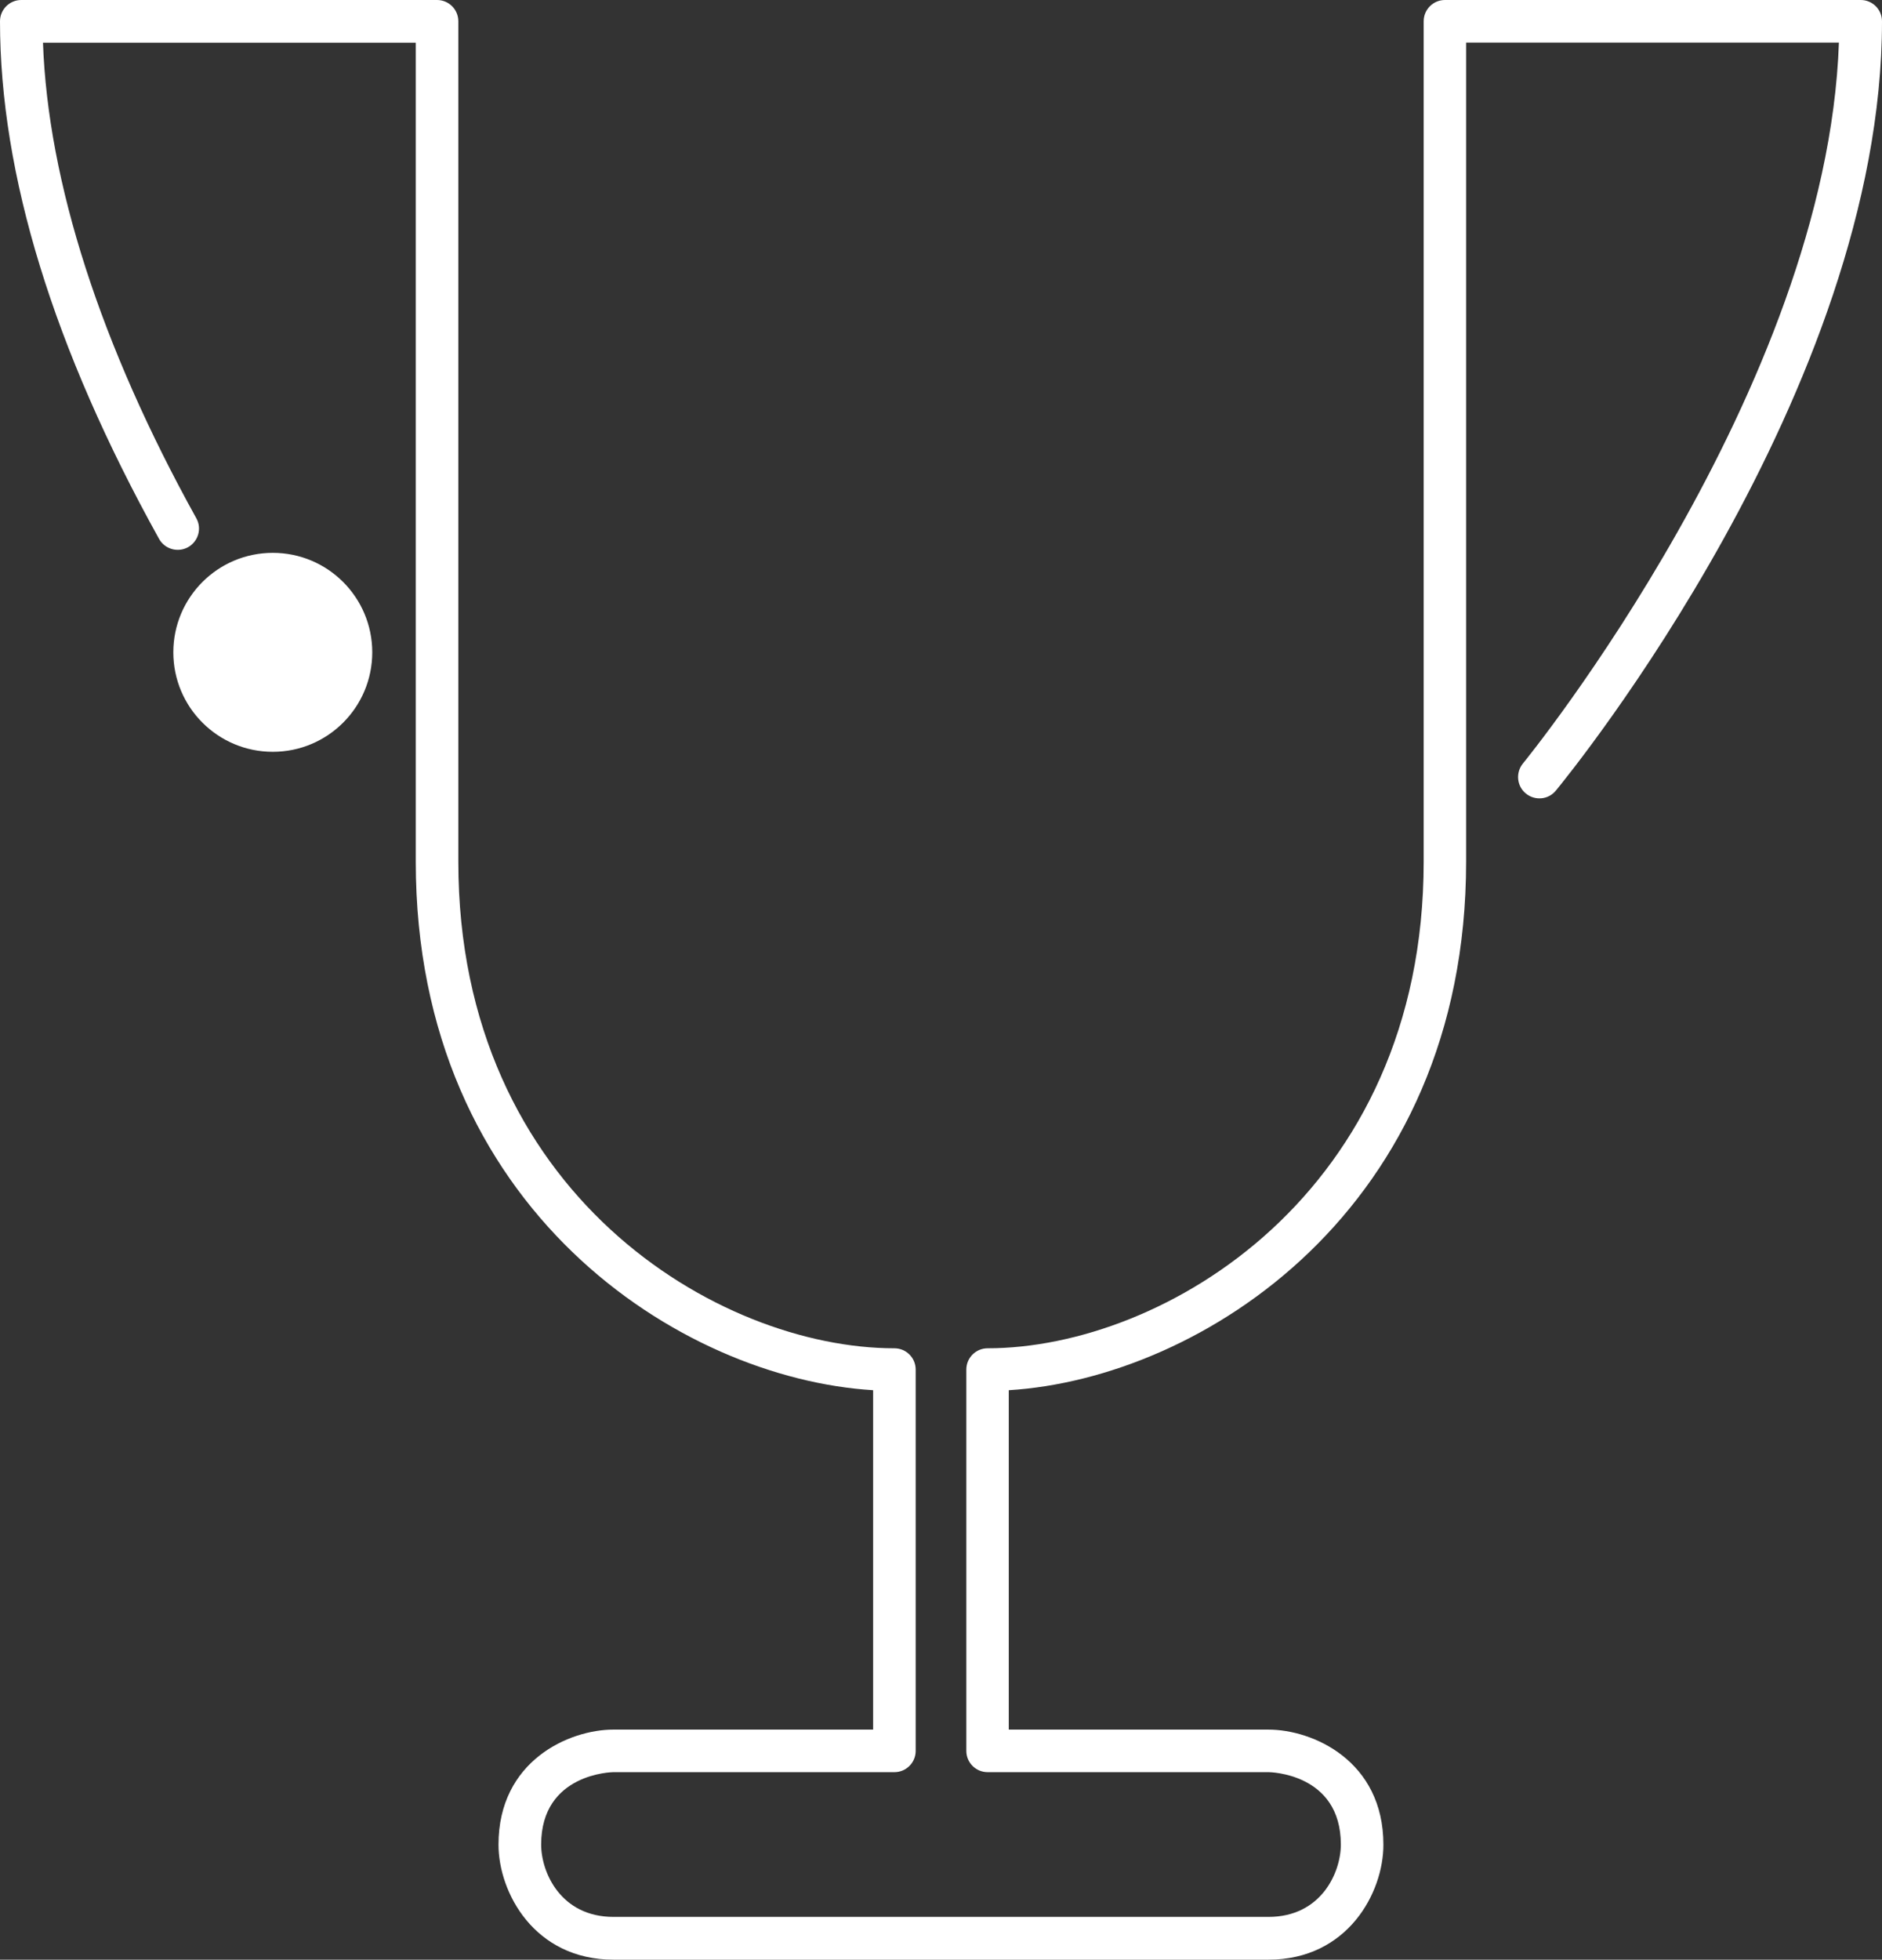 <?xml version="1.0" encoding="utf-8"?>
<!-- Generator: Adobe Illustrator 24.0.0, SVG Export Plug-In . SVG Version: 6.00 Build 0)  -->
<svg version="1.1" id="Capa_1" xmlns="http://www.w3.org/2000/svg" xmlns:xlink="http://www.w3.org/1999/xlink" x="0px" y="0px"
	 viewBox="0 0 1742.7 1814.2" style="enable-background:new 0 0 1742.7 1814.2;" xml:space="preserve">
<rect x="0" y="0" width="1742.7" height="1814.2" fill="#333333" stroke="none"/>
<style type="text/css">
	.st0{fill:#FFFFFF;}
</style>
<g>
	<g>
		<g>
			<g>
				<circle class="st0" cx="252.6" cy="603.9" r="92.1"/>
			</g>
		</g>
	</g>
	<g>
		<g>
			<g>
				<path class="st0" d="M1174.6,1814.2H568.1c-73.4,0-106.5-62.3-106.5-106.5c0-77.6,65.3-106.5,106.5-106.5h240.4v-314.2
					C630.7,1276.2,385,1119.9,385,797.8V39.5H39.8c4.6,128.9,53.4,280.6,142,440.3c5.3,9.5,1.8,21.5-7.7,26.8
					c-9.5,5.2-21.5,1.8-26.8-7.7C49.5,322.7,0,161.4,0,19.7C0,8.8,8.8,0,19.7,0h385c10.9,0,19.7,8.8,19.7,19.7v778
					c0,307.3,241,450.5,403.8,450.5c10.9,0,19.7,8.8,19.7,19.7v353c0,10.9-8.8,19.7-19.7,19.7H568.1c-0.7,0-67,0.8-67,67
					c0,25.9,18.2,67,67,67h606.5c48.8,0,67-41.1,67-67c0-66.3-66.3-67-67-67H914.5c-10.9,0-19.7-8.8-19.7-19.7v-353
					c0-10.9,8.8-19.7,19.7-19.7c162.8,0,403.8-143.2,403.8-450.5v-778c0-10.9,8.8-19.7,19.7-19.7H1723c10.9,0,19.7,8.8,19.7,19.7
					c0,341.5-289.6,697.2-302,712.2c-6.9,8.5-19.4,9.6-27.8,2.7c-8.4-6.9-9.6-19.3-2.7-27.8c2.9-3.5,281.4-345.8,292.6-667.4h-345.2
					v758.3c0,322.1-245.7,478.4-423.5,489.3v314.2h240.4c41.2,0,106.5,28.9,106.5,106.5C1281.1,1752,1248,1814.2,1174.6,1814.2z"/>
			</g>
		</g>
	</g>
</g>
</svg>
